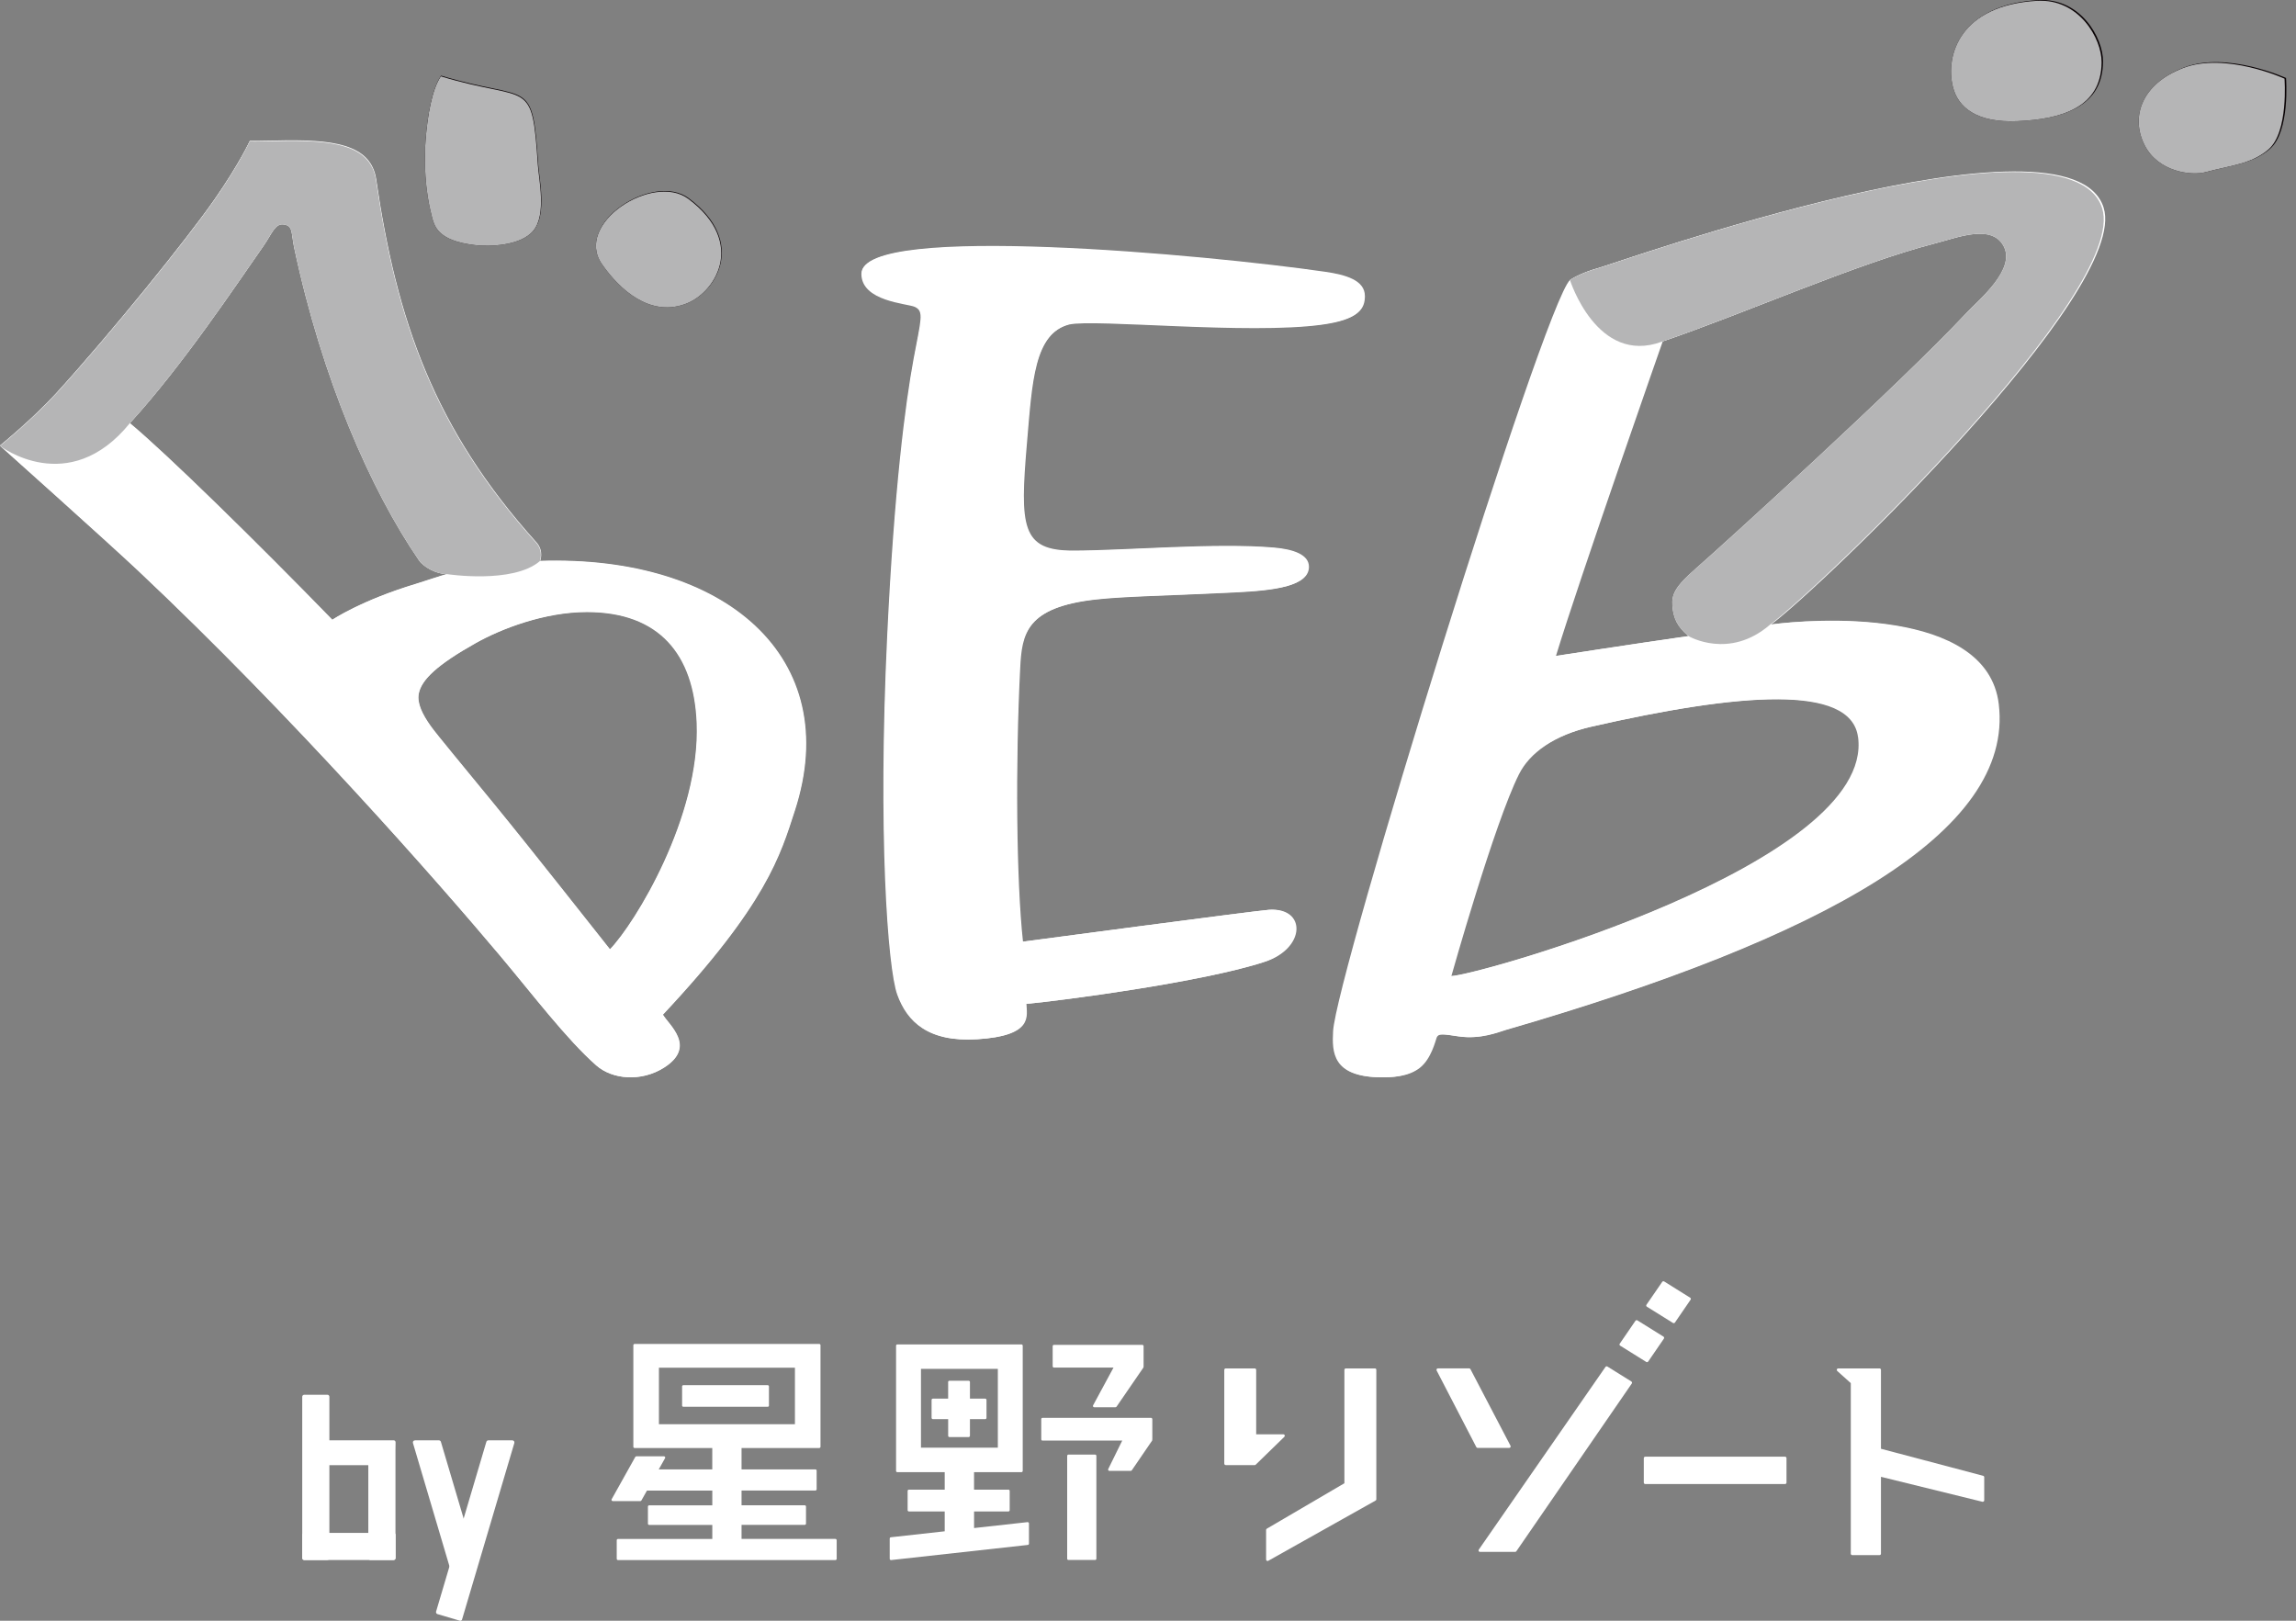 <svg width="85" height="60" viewBox="0 0 85 60" fill="none" xmlns="http://www.w3.org/2000/svg">
<rect x="0" y="0" width="85" height="60" fill="#808080" stroke="none"/>
<g clip-path="url(#clip0_118_1042)">
<path d="M19.997 20.762C19.997 20.762 20.149 20.399 19.857 20.075C16.067 15.864 14.688 11.85 13.929 6.647C13.735 5.313 12.298 5.149 10.19 5.203C9.618 5.218 9.249 5.214 9.249 5.214C9.249 5.214 8.885 6.022 7.941 7.382C6.912 8.861 4.096 12.344 2.095 14.539C1.213 15.508 0 16.491 0 16.491C0 16.491 3.95 20.023 5.115 21.12C10.831 26.502 16.243 32.673 18.496 35.352C19.752 36.846 20.968 38.456 22.078 39.439C22.678 39.97 23.751 40.057 24.591 39.522C25.809 38.744 24.756 37.934 24.545 37.563C28.382 33.471 28.895 31.653 29.427 30.012C31.269 24.338 26.85 20.541 19.998 20.762M12.305 22.941C9.509 20.067 6.172 16.794 4.804 15.657C6.767 13.514 8.754 10.519 9.76 9.083C10.067 8.643 10.182 8.252 10.501 8.288C10.866 8.33 10.78 8.6 10.902 9.165C11.936 14.02 13.731 18.125 15.522 20.731C15.691 20.978 16.169 21.245 16.566 21.242C16.355 21.298 15.618 21.544 15.426 21.603C13.368 22.221 12.306 22.941 12.306 22.941M22.588 35.146C21.951 34.35 19.806 31.61 18.279 29.744C17.149 28.361 16.17 27.19 15.947 26.876C15.633 26.435 15.443 26.028 15.502 25.692C15.597 25.153 16.208 24.593 17.621 23.798C18.561 23.27 20.175 22.645 21.747 22.648C24.413 22.652 25.706 24.203 25.809 26.761C25.948 30.221 23.522 34.188 22.589 35.146" fill="white"/>
<path d="M37.868 34.861C37.868 34.861 46.567 33.703 47.004 33.678C48.372 33.603 48.338 35.107 46.831 35.604C44.544 36.359 39.225 37.053 38 37.162C38.011 37.614 38.276 38.344 36.181 38.473C34.391 38.582 33.604 37.834 33.238 36.817C32.887 35.841 32.516 30.847 32.867 23.517C33.128 18.085 33.539 14.931 33.845 13.266C34.11 11.828 34.243 11.502 33.889 11.34C33.605 11.211 31.909 11.142 31.909 10.114C31.909 8.24 44.738 9.433 49.057 10.061C49.836 10.174 50.53 10.377 50.53 10.961C50.53 11.423 50.319 11.814 48.958 12C46.243 12.371 40.558 11.781 39.609 11.991C38.285 12.333 38.214 14.125 38.019 16.403C37.752 19.515 37.818 20.383 39.722 20.383C41.627 20.383 45.031 20.081 47.184 20.272C47.887 20.335 48.459 20.533 48.459 20.982C48.459 21.687 47.245 21.847 45.729 21.922C43.2 22.044 41.633 22.066 40.596 22.182C37.985 22.472 37.833 23.469 37.769 24.725C37.588 28.272 37.627 32.616 37.872 34.861" fill="white"/>
<path d="M25.334 11.253C26.482 10.89 27.694 8.975 25.497 7.338C24.195 6.368 21.241 8.248 22.303 9.764C22.978 10.735 24.069 11.681 25.334 11.253Z" fill="#080103"/>
<path d="M17.598 9.053C18.099 9.112 19.294 9.098 19.769 8.508C20.248 7.913 19.96 6.61 19.925 6.083C19.705 2.798 19.626 3.798 16.331 2.801C15.998 3.288 15.837 4.263 15.768 5.114C15.699 5.965 15.748 7.045 15.988 7.955C16.089 8.345 16.19 8.889 17.598 9.055" fill="#080103"/>
<path d="M77.879 7.688C76.635 3.747 59.876 9.728 59.198 9.914C58.512 10.101 58.162 10.346 58.162 10.346C57.161 11.328 49.502 36.113 49.386 38.177C49.342 38.969 49.377 39.833 51.053 39.881C51.544 39.895 52.154 39.858 52.57 39.527C52.985 39.198 53.142 38.535 53.184 38.421C53.252 38.235 53.472 38.287 54.022 38.367C54.838 38.486 55.495 38.203 55.756 38.128C67.476 34.728 74.572 30.832 73.996 26.063C73.559 22.432 67.027 22.916 65.57 23.118C67.38 21.778 78.854 10.778 77.879 7.691M68.833 27.275C69.462 31.96 54.642 36.135 53.731 36.135C53.731 36.135 55.321 30.48 56.235 28.662C56.629 27.876 57.531 27.216 58.938 26.896C64.417 25.648 68.569 25.307 68.833 27.276M62.826 21.032C62.062 21.699 61.926 21.987 61.958 22.415C61.99 22.859 62.136 23.197 62.559 23.539C60.488 23.835 57.604 24.281 57.604 24.281C58.44 21.522 61.558 12.633 61.558 12.633C64.583 11.602 68.776 9.738 71.647 9C72.508 8.779 73.763 8.263 74.219 9.073C74.708 9.946 73.309 11.076 72.856 11.559C70.307 14.278 63.791 20.191 62.826 21.032Z" fill="white"/>
<path d="M84.632 2.887C84.632 2.887 82.446 1.889 80.867 2.496C79.352 3.081 78.918 4.294 79.445 5.344C79.948 6.348 81.18 6.493 81.722 6.348C82.654 6.098 83.405 6.052 84.034 5.513C84.789 4.866 84.631 2.888 84.631 2.888" fill="#080103"/>
<path d="M74.748 4.46C76.364 4.389 77.846 3.964 77.857 2.278C77.862 1.399 77.021 -0.082 75.471 0.003C72.626 0.157 72.055 2.011 72.347 3.19C72.539 3.962 73.242 4.527 74.748 4.46Z" fill="#080103"/>
<path d="M19.983 20.775C19.983 20.775 20.136 20.412 19.844 20.088C16.057 15.88 14.677 11.869 13.92 6.669C13.726 5.336 12.29 5.171 10.183 5.227C9.613 5.241 9.242 5.237 9.242 5.237C9.242 5.237 8.879 6.046 7.935 7.404C6.908 8.883 4.093 12.363 2.095 14.556C1.213 15.524 0.003 16.507 0.003 16.507C0.003 16.507 3.95 20.036 5.115 21.131C10.827 26.509 16.236 32.676 18.487 35.353C19.743 36.846 20.957 38.455 22.066 39.437C22.665 39.968 23.74 40.056 24.577 39.521C25.794 38.744 24.742 37.934 24.531 37.563C28.365 33.474 28.878 31.657 29.41 30.018C31.251 24.348 26.836 20.554 19.987 20.775M12.297 22.952C9.502 20.08 6.168 16.809 4.801 15.674C6.761 13.532 8.749 10.54 9.754 9.104C10.061 8.664 10.175 8.272 10.494 8.31C10.859 8.352 10.774 8.623 10.894 9.186C11.927 14.037 13.722 18.139 15.511 20.745C15.681 20.992 16.158 21.258 16.554 21.255C16.343 21.311 15.608 21.557 15.414 21.616C13.357 22.233 12.297 22.952 12.297 22.952ZM22.572 35.15C21.937 34.355 19.792 31.616 18.267 29.751C17.137 28.37 16.16 27.199 15.937 26.887C15.622 26.447 15.432 26.038 15.492 25.702C15.587 25.164 16.196 24.604 17.61 23.81C18.548 23.282 20.162 22.658 21.731 22.66C24.394 22.663 25.688 24.213 25.791 26.77C25.93 30.228 23.505 34.192 22.573 35.15" fill="white"/>
<path d="M37.842 34.865C37.842 34.865 46.536 33.707 46.973 33.683C48.34 33.608 48.306 35.111 46.8 35.608C44.514 36.362 39.198 37.056 37.976 37.166C37.986 37.617 38.252 38.347 36.157 38.474C34.369 38.584 33.582 37.835 33.216 36.82C32.865 35.844 32.494 30.854 32.845 23.529C33.104 18.1 33.515 14.948 33.822 13.286C34.088 11.849 34.221 11.522 33.867 11.361C33.583 11.232 31.889 11.163 31.889 10.136C31.889 8.263 44.708 9.456 49.024 10.083C49.803 10.196 50.496 10.398 50.496 10.983C50.496 11.446 50.285 11.836 48.925 12.022C46.212 12.393 40.531 11.803 39.583 12.013C38.261 12.355 38.189 14.146 37.993 16.421C37.726 19.531 37.792 20.399 39.696 20.399C41.6 20.399 45.001 20.097 47.153 20.288C47.854 20.349 48.427 20.548 48.427 20.996C48.427 21.701 47.213 21.862 45.698 21.934C43.17 22.057 41.606 22.079 40.568 22.195C37.96 22.484 37.808 23.481 37.744 24.737C37.563 28.281 37.602 32.623 37.847 34.866" fill="white"/>
<path d="M25.317 11.273C26.465 10.909 27.674 8.996 25.48 7.36C24.18 6.39 21.227 8.27 22.288 9.785C22.963 10.755 24.055 11.701 25.318 11.273" fill="#080103"/>
<path d="M17.586 9.074C18.087 9.133 19.281 9.118 19.756 8.529C20.233 7.935 19.947 6.633 19.912 6.105C19.692 2.823 19.613 3.821 16.321 2.826C15.988 3.312 15.828 4.285 15.758 5.136C15.688 5.987 15.738 7.066 15.976 7.974C16.078 8.364 16.177 8.908 17.585 9.074" fill="#080103"/>
<path d="M77.826 7.71C76.581 3.772 59.836 9.747 59.157 9.933C58.471 10.121 58.122 10.365 58.122 10.365C57.121 11.347 49.468 36.114 49.352 38.177C49.308 38.968 49.343 39.832 51.018 39.88C51.509 39.894 52.118 39.856 52.533 39.526C52.947 39.197 53.106 38.534 53.148 38.421C53.215 38.235 53.435 38.287 53.984 38.367C54.8 38.486 55.456 38.203 55.717 38.128C67.429 34.731 74.52 30.837 73.946 26.071C73.508 22.443 66.981 22.926 65.526 23.127C67.335 21.789 78.8 10.795 77.826 7.71ZM68.787 27.284C69.415 31.967 54.605 36.138 53.694 36.138C53.694 36.138 55.285 30.487 56.196 28.67C56.59 27.884 57.492 27.224 58.896 26.905C64.372 25.657 68.521 25.317 68.785 27.284M62.783 21.046C62.02 21.712 61.883 21.998 61.914 22.427C61.947 22.87 62.093 23.207 62.516 23.55C60.446 23.845 57.565 24.291 57.565 24.291C58.4 21.535 61.516 12.651 61.516 12.651C64.54 11.621 68.729 9.759 71.598 9.021C72.457 8.8 73.713 8.284 74.167 9.094C74.656 9.966 73.257 11.095 72.806 11.578C70.259 14.296 63.747 20.203 62.781 21.047" fill="white"/>
<path d="M84.575 2.912C84.575 2.912 82.39 1.913 80.813 2.521C79.298 3.105 78.864 4.317 79.391 5.366C79.895 6.37 81.125 6.515 81.668 6.37C82.6 6.12 83.349 6.075 83.978 5.535C84.731 4.89 84.575 2.912 84.575 2.912Z" fill="#080103"/>
<path d="M74.695 4.485C76.311 4.413 77.793 3.989 77.803 2.304C77.809 1.426 76.968 -0.055 75.419 0.03C72.577 0.185 72.005 2.037 72.298 3.216C72.489 3.987 73.192 4.553 74.695 4.485Z" fill="#080103"/>
<path d="M19.983 20.775C19.983 20.775 20.136 20.412 19.844 20.088C16.057 15.88 14.678 11.869 13.92 6.669C13.726 5.336 12.29 5.171 10.183 5.227C9.613 5.241 9.242 5.237 9.242 5.237C9.242 5.237 8.879 6.046 7.935 7.404C6.908 8.883 4.093 12.363 2.094 14.556C1.212 15.524 0 16.507 0 16.507C0 16.507 2.533 18.457 4.801 15.674C6.761 13.532 8.749 10.54 9.754 9.104C10.061 8.666 10.175 8.272 10.494 8.31C10.859 8.352 10.774 8.623 10.894 9.186C11.927 14.037 13.722 18.139 15.511 20.745C15.681 20.992 16.158 21.258 16.554 21.255C16.554 21.255 18.986 21.626 19.983 20.775Z" fill="#B5B5B6"/>
<path d="M25.317 11.273C26.465 10.909 27.674 8.996 25.48 7.36C24.18 6.39 21.227 8.27 22.288 9.785C22.963 10.755 24.055 11.701 25.318 11.273" fill="#B5B5B6"/>
<path d="M17.586 9.074C18.087 9.133 19.281 9.118 19.756 8.529C20.233 7.935 19.947 6.633 19.912 6.105C19.692 2.823 19.613 3.821 16.321 2.826C15.988 3.312 15.828 4.285 15.758 5.136C15.688 5.987 15.738 7.066 15.976 7.974C16.078 8.364 16.177 8.908 17.585 9.074" fill="#B5B5B6"/>
<path d="M65.525 23.127C67.334 21.789 78.799 10.795 77.824 7.71C76.58 3.772 59.833 9.747 59.155 9.933C58.469 10.121 58.121 10.365 58.121 10.365C58.121 10.365 59.119 13.531 61.516 12.652C64.538 11.623 68.729 9.76 71.598 9.022C72.457 8.801 73.713 8.285 74.167 9.095C74.656 9.967 73.257 11.097 72.806 11.58C70.259 14.297 63.747 20.205 62.781 21.048C62.019 21.715 61.883 22.001 61.914 22.429C61.947 22.873 62.093 23.21 62.516 23.552C62.516 23.552 64.013 24.433 65.525 23.128" fill="#B5B5B6"/>
<path d="M84.575 2.912C84.575 2.912 82.39 1.913 80.813 2.521C79.298 3.105 78.864 4.317 79.391 5.366C79.895 6.37 81.125 6.515 81.668 6.37C82.6 6.12 83.349 6.075 83.978 5.535C84.731 4.89 84.575 2.912 84.575 2.912Z" fill="#B5B5B6"/>
<path d="M74.695 4.485C76.311 4.413 77.793 3.989 77.803 2.304C77.809 1.426 76.968 -0.055 75.419 0.03C72.577 0.185 72.005 2.037 72.298 3.216C72.489 3.987 73.192 4.553 74.695 4.485Z" fill="#B5B5B6"/>
<path d="M50.898 50.659H49.825C49.795 50.659 49.771 50.684 49.771 50.712V54.91L46.898 56.593C46.881 56.603 46.872 56.62 46.872 56.638V57.735C46.872 57.754 46.882 57.772 46.898 57.781C46.905 57.785 46.916 57.789 46.925 57.789C46.934 57.789 46.942 57.786 46.951 57.782L50.926 55.551C50.943 55.541 50.953 55.524 50.953 55.506V50.711C50.953 50.68 50.928 50.658 50.9 50.658L50.898 50.659Z" fill="white"/>
<path d="M55.918 53.577C55.929 53.56 55.929 53.541 55.921 53.524L54.437 50.686C54.428 50.668 54.41 50.658 54.391 50.658H53.233C53.215 50.658 53.197 50.668 53.188 50.682C53.177 50.699 53.177 50.719 53.185 50.736L54.655 53.573C54.664 53.591 54.682 53.602 54.702 53.602H55.872C55.892 53.602 55.909 53.591 55.918 53.577Z" fill="white"/>
<path d="M60.394 51.142L59.508 50.59C59.483 50.574 59.452 50.581 59.435 50.606L54.746 57.368C54.735 57.385 54.734 57.406 54.742 57.423C54.751 57.441 54.769 57.452 54.789 57.452H56.093C56.11 57.452 56.127 57.443 56.137 57.428L60.41 51.219C60.418 51.207 60.42 51.193 60.419 51.178C60.415 51.163 60.407 51.151 60.394 51.143V51.142Z" fill="white"/>
<path d="M59.982 49.818L60.945 50.419C60.954 50.425 60.963 50.427 60.974 50.427C60.99 50.427 61.007 50.419 61.018 50.404L61.598 49.558C61.607 49.546 61.609 49.532 61.607 49.516C61.603 49.502 61.596 49.49 61.583 49.482L60.618 48.881C60.593 48.865 60.562 48.872 60.545 48.897L59.965 49.743C59.956 49.754 59.954 49.769 59.956 49.783C59.96 49.797 59.969 49.81 59.98 49.818H59.982Z" fill="white"/>
<path d="M60.97 48.375L61.934 48.976C61.943 48.981 61.952 48.985 61.963 48.985C61.981 48.985 61.996 48.976 62.007 48.962L62.587 48.116C62.596 48.104 62.598 48.09 62.596 48.075C62.593 48.061 62.586 48.049 62.572 48.042L61.609 47.44C61.584 47.426 61.553 47.431 61.536 47.456L60.954 48.302C60.946 48.314 60.944 48.328 60.945 48.342C60.949 48.354 60.957 48.367 60.97 48.375Z" fill="white"/>
<path d="M66.085 53.927H60.908C60.879 53.927 60.855 53.951 60.855 53.98V54.886C60.855 54.916 60.879 54.94 60.908 54.94H66.085C66.114 54.94 66.138 54.916 66.138 54.886V53.98C66.138 53.951 66.114 53.927 66.085 53.927Z" fill="white"/>
<path d="M73.417 54.634L69.635 53.634V50.712C69.635 50.682 69.61 50.659 69.582 50.659H68.052C68.03 50.659 68.011 50.672 68.002 50.693C67.994 50.714 67.999 50.737 68.016 50.753L68.518 51.204V57.518C68.518 57.548 68.543 57.571 68.572 57.571H69.582C69.612 57.571 69.635 57.547 69.635 57.518V54.672L73.391 55.596C73.391 55.596 73.4 55.596 73.404 55.596C73.416 55.596 73.428 55.592 73.437 55.585C73.45 55.575 73.458 55.56 73.458 55.544V54.687C73.458 54.663 73.441 54.64 73.417 54.634Z" fill="white"/>
<path d="M47.548 53.189C47.564 53.173 47.569 53.15 47.56 53.131C47.551 53.111 47.533 53.098 47.511 53.098H46.505V50.712C46.505 50.682 46.48 50.659 46.451 50.659H45.377C45.347 50.659 45.324 50.684 45.324 50.712V54.184C45.324 54.184 45.328 54.2 45.331 54.208V54.211C45.331 54.211 45.333 54.213 45.334 54.215C45.338 54.22 45.342 54.225 45.347 54.228C45.35 54.228 45.351 54.23 45.353 54.232C45.361 54.236 45.368 54.238 45.377 54.238H46.451C46.465 54.238 46.477 54.233 46.488 54.223L47.547 53.192L47.548 53.189Z" fill="white"/>
<path d="M25.299 52.08H28.42C28.446 52.08 28.467 52.059 28.467 52.035V51.325C28.467 51.301 28.446 51.279 28.42 51.279H25.299C25.274 51.279 25.252 51.299 25.252 51.325V52.035C25.252 52.059 25.274 52.08 25.299 52.08Z" fill="white"/>
<path d="M39.021 50.629H41.223L40.467 52.027C40.459 52.041 40.459 52.058 40.467 52.072C40.476 52.087 40.49 52.096 40.506 52.096H41.297C41.313 52.096 41.327 52.088 41.336 52.075L42.329 50.629C42.337 50.619 42.338 50.604 42.333 50.59C42.333 50.586 42.337 50.586 42.337 50.586V49.834C42.337 49.809 42.316 49.788 42.29 49.788H39.018C38.992 49.788 38.971 49.809 38.971 49.834V50.584C38.974 50.608 38.995 50.629 39.021 50.629Z" fill="white"/>
<path d="M42.659 52.536C42.659 52.511 42.638 52.489 42.613 52.489H38.594C38.569 52.489 38.548 52.51 38.548 52.536V53.285C38.548 53.312 38.569 53.331 38.594 53.331H41.546L41.028 54.384C41.02 54.398 41.021 54.415 41.03 54.429C41.039 54.443 41.054 54.452 41.069 54.452H41.861C41.876 54.452 41.891 54.444 41.9 54.432L42.652 53.332C42.66 53.321 42.661 53.306 42.656 53.293C42.656 53.289 42.66 53.288 42.66 53.285V52.536H42.659Z" fill="white"/>
<path d="M29.429 50.632V52.724H24.394V50.632H29.429ZM30.925 56.97H27.453V56.451H29.792C29.817 56.451 29.839 56.43 29.839 56.404V55.773C29.839 55.747 29.818 55.726 29.792 55.726H27.453V55.179H30.187C30.212 55.179 30.233 55.158 30.233 55.134V54.444C30.233 54.418 30.212 54.397 30.187 54.397H27.453V53.606H30.329C30.354 53.606 30.376 53.585 30.376 53.56V49.799C30.376 49.774 30.355 49.753 30.329 49.753H23.494C23.469 49.753 23.447 49.774 23.447 49.799V53.56C23.447 53.586 23.468 53.606 23.494 53.606H26.369V54.397H24.388L24.621 53.982C24.629 53.968 24.629 53.949 24.621 53.936C24.612 53.922 24.596 53.913 24.581 53.913H23.559C23.542 53.913 23.526 53.922 23.518 53.938L22.644 55.502C22.636 55.516 22.636 55.533 22.644 55.547C22.653 55.562 22.669 55.571 22.684 55.571H23.706C23.723 55.571 23.738 55.562 23.746 55.546L23.951 55.182H26.37V55.728H24.032C24.008 55.728 23.987 55.749 23.987 55.775V56.407C23.987 56.433 24.008 56.453 24.032 56.453H26.37V56.973H22.878C22.853 56.973 22.832 56.993 22.832 57.018V57.708C22.832 57.734 22.853 57.754 22.878 57.754H30.928C30.954 57.754 30.975 57.733 30.975 57.708V57.018C30.972 56.992 30.951 56.971 30.925 56.971V56.97Z" fill="white"/>
<path d="M36.941 50.676V53.593H34.095V50.676H36.941ZM38.045 56.349L36.061 56.569V55.954H37.334C37.359 55.954 37.38 55.933 37.38 55.907V55.194C37.38 55.169 37.359 55.147 37.334 55.147H36.06V54.5H37.816C37.84 54.5 37.862 54.479 37.862 54.454V49.818C37.862 49.792 37.842 49.771 37.816 49.771H33.219C33.194 49.771 33.173 49.792 33.173 49.818V54.454C33.173 54.48 33.194 54.5 33.219 54.5H34.974V55.147H33.648C33.623 55.147 33.601 55.167 33.601 55.194V55.907C33.601 55.931 33.622 55.954 33.648 55.954H34.974V56.689L32.979 56.91C32.954 56.913 32.938 56.934 32.938 56.956V57.707C32.938 57.72 32.943 57.733 32.953 57.742C32.962 57.75 32.973 57.754 32.984 57.754H32.99L38.051 57.194C38.076 57.19 38.093 57.17 38.093 57.148V56.397C38.093 56.384 38.088 56.371 38.077 56.364C38.068 56.353 38.055 56.349 38.042 56.349H38.045Z" fill="white"/>
<path d="M40.544 53.85H39.553C39.528 53.85 39.508 53.871 39.508 53.896V57.705C39.508 57.731 39.528 57.751 39.553 57.751H40.544C40.568 57.751 40.589 57.73 40.589 57.705V53.896C40.589 53.871 40.57 53.85 40.544 53.85Z" fill="white"/>
<path d="M34.536 52.537H35.102V53.154C35.102 53.179 35.123 53.2 35.149 53.2H35.862C35.887 53.2 35.908 53.179 35.908 53.154V52.537H36.474C36.5 52.537 36.521 52.516 36.521 52.49V51.825C36.521 51.8 36.5 51.778 36.474 51.778H35.908V51.161C35.908 51.137 35.887 51.116 35.862 51.116H35.148C35.121 51.116 35.101 51.137 35.101 51.161V51.778H34.535C34.51 51.778 34.488 51.799 34.488 51.825V52.49C34.488 52.516 34.511 52.537 34.536 52.537Z" fill="white"/>
<path d="M14.625 53.341C14.611 53.327 14.593 53.321 14.572 53.321H12.194V51.708C12.194 51.666 12.161 51.634 12.12 51.634H11.263C11.223 51.634 11.189 51.666 11.189 51.708V57.679C11.189 57.72 11.223 57.752 11.263 57.752H12.12C12.16 57.752 12.194 57.718 12.194 57.679V54.241H13.635V57.679C13.635 57.72 13.668 57.752 13.709 57.752H14.567C14.607 57.752 14.641 57.718 14.641 57.679V53.688L14.645 53.396C14.645 53.375 14.638 53.356 14.624 53.341H14.625Z" fill="white"/>
<path d="M14.572 57.752C14.614 57.752 14.646 57.72 14.646 57.678V56.822C14.646 56.781 14.614 56.748 14.572 56.748H11.263C11.223 56.748 11.191 56.781 11.191 56.822V57.678C11.191 57.718 11.224 57.752 11.263 57.752H14.572Z" fill="white"/>
<path d="M16.683 58.13L17.647 57.845L16.322 53.374C16.312 53.343 16.283 53.322 16.251 53.322H15.366C15.306 53.322 15.271 53.369 15.29 53.429C15.306 53.474 16.683 58.131 16.683 58.131V58.13Z" fill="white"/>
<path d="M17.016 59.997L16.195 59.754C16.156 59.742 16.134 59.702 16.144 59.662L18.006 53.375C18.017 53.343 18.046 53.322 18.078 53.322H18.963C19.023 53.322 19.058 53.369 19.039 53.429C19.024 53.473 17.31 59.266 17.106 59.953C17.096 59.992 17.055 60.01 17.016 59.999V59.997Z" fill="white"/>
</g>
<defs>
<clipPath id="clip0_118_1042">
<rect width="84.647" height="60" fill="white"/>
</clipPath>
</defs>
</svg>

